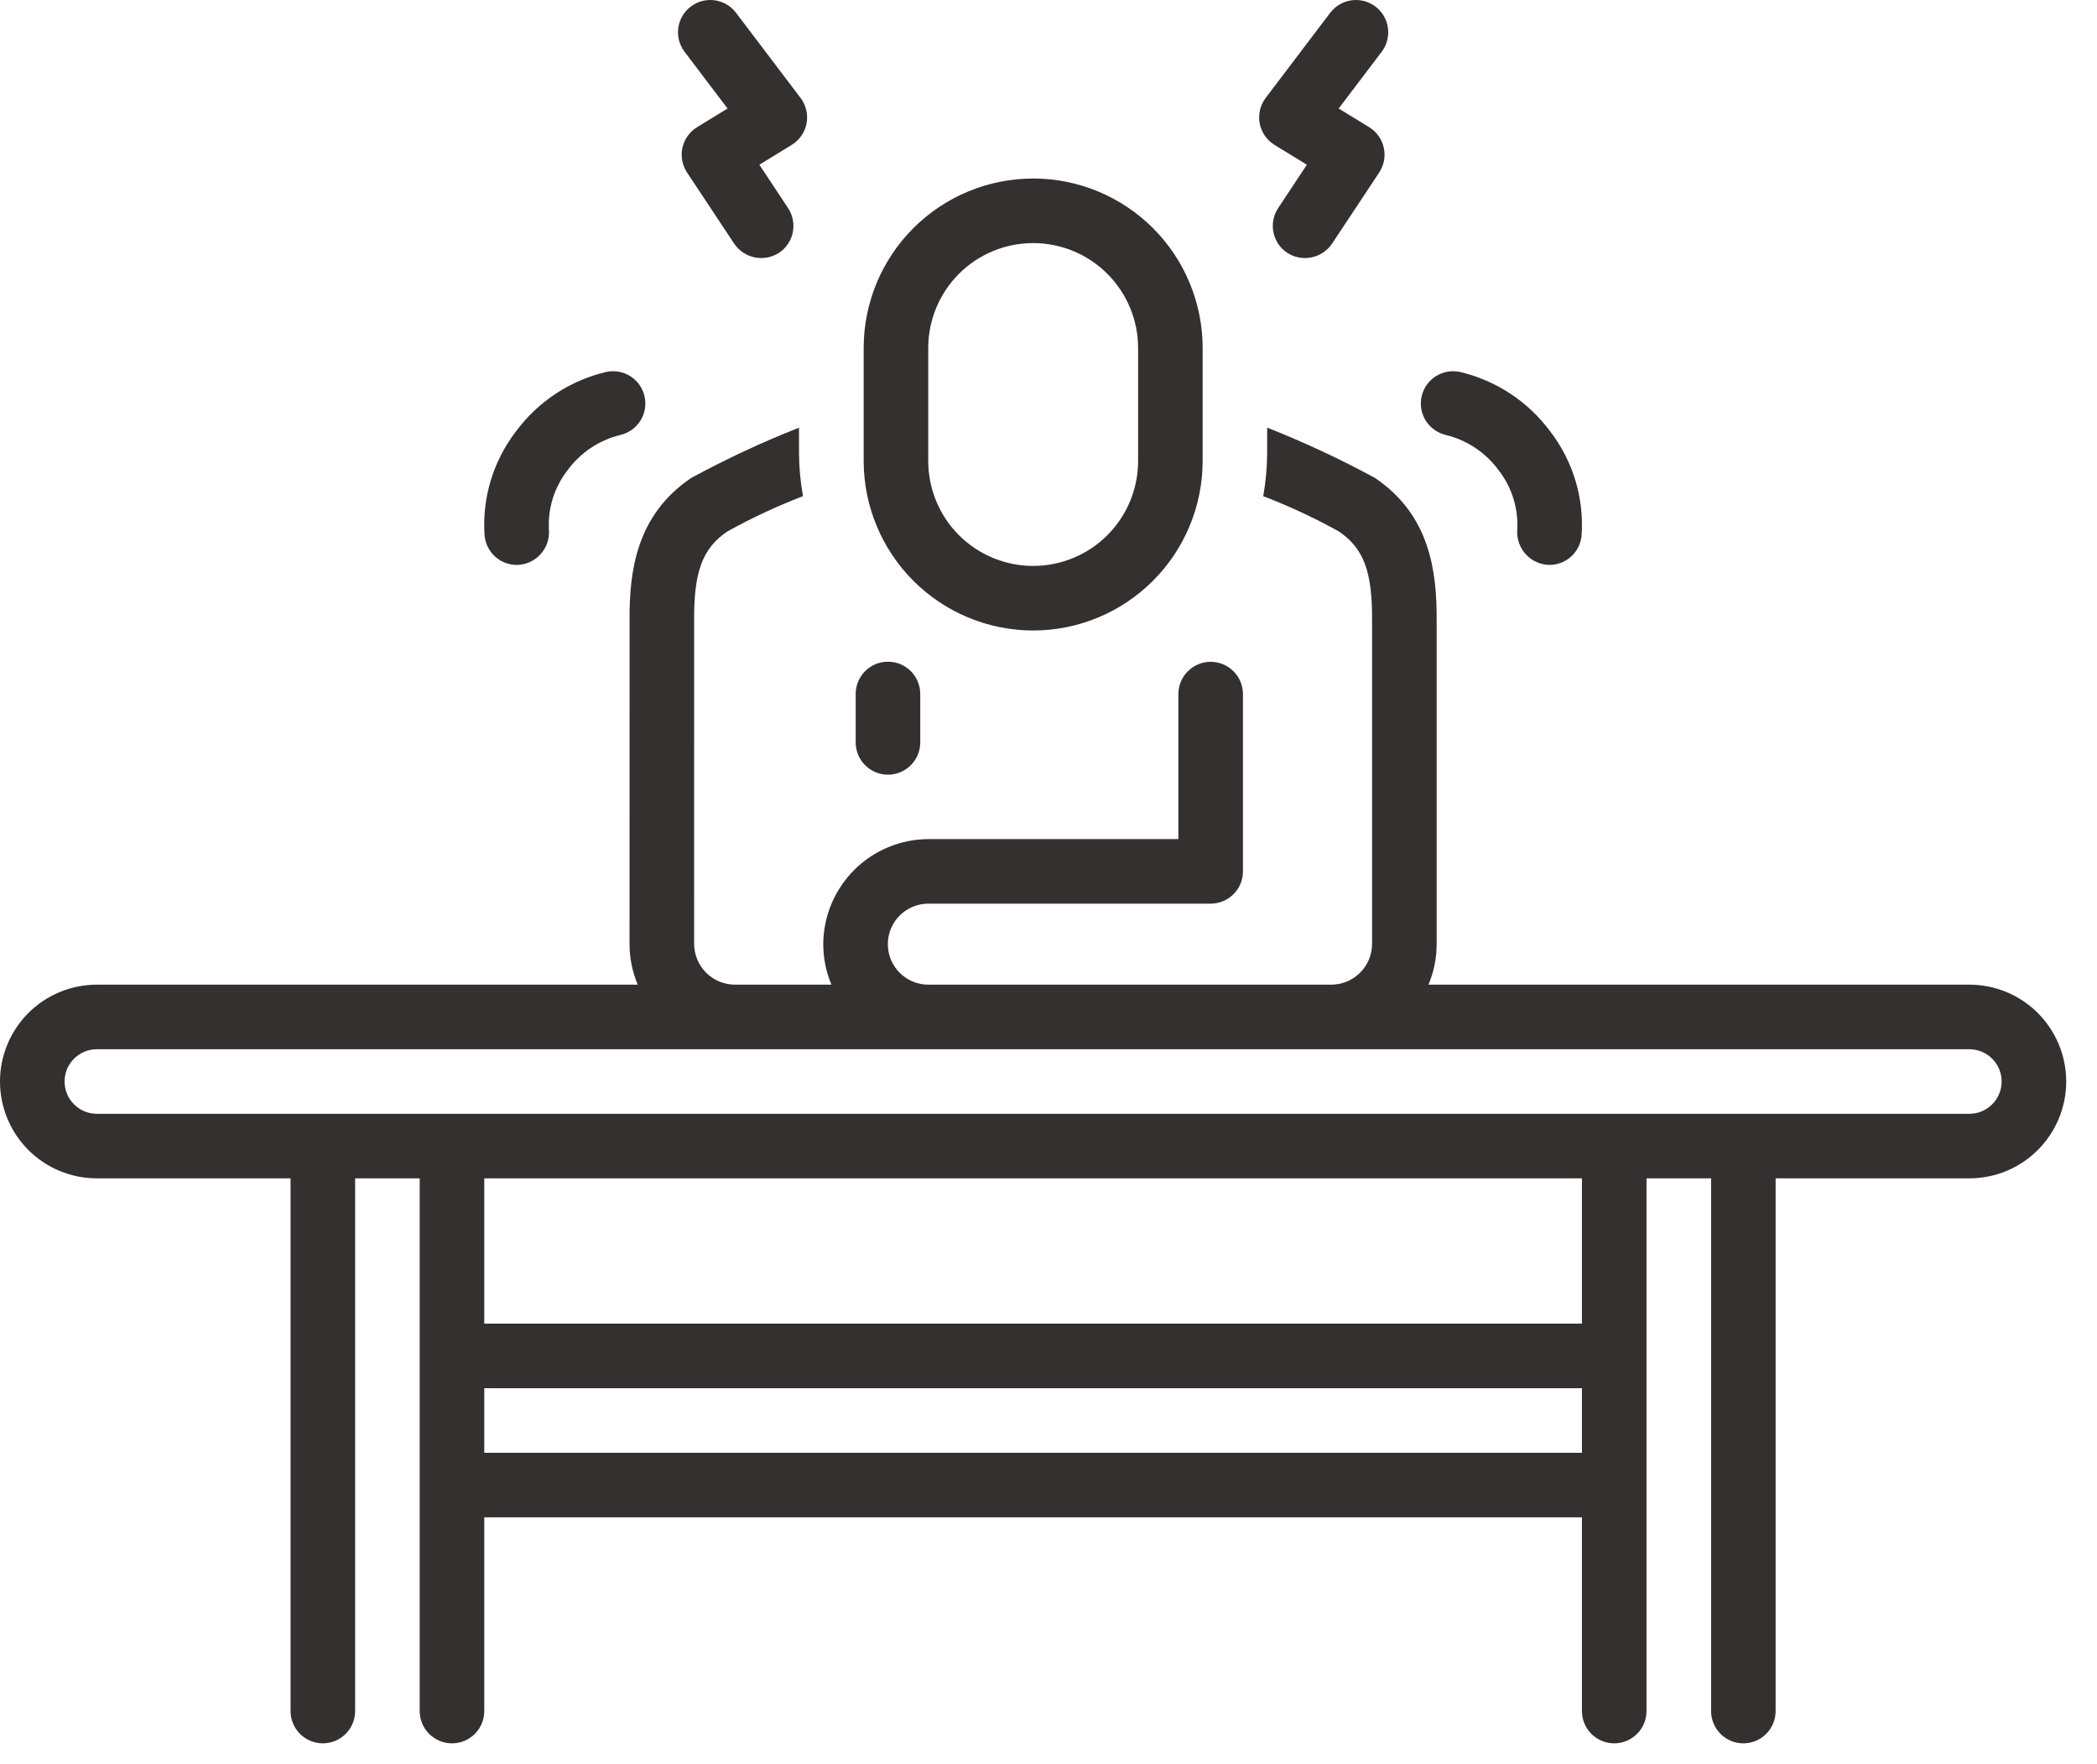 <svg width="63" height="53" viewBox="0 0 63 53" fill="none" xmlns="http://www.w3.org/2000/svg">
<path d="M26.677 23.274C26.934 23.274 27.181 23.171 27.363 22.989C27.545 22.808 27.647 22.561 27.647 22.304V20.849C27.647 20.592 27.545 20.345 27.363 20.163C27.181 19.981 26.934 19.879 26.677 19.879C26.42 19.879 26.173 19.981 25.991 20.163C25.809 20.345 25.707 20.592 25.707 20.849V22.304C25.707 22.561 25.809 22.808 25.991 22.989C26.173 23.171 26.42 23.274 26.677 23.274Z" fill="#34302F"/>
<path d="M31.039 18.942C32.389 18.941 33.684 18.404 34.638 17.449C35.593 16.494 36.13 15.2 36.131 13.85V10.455C36.131 9.105 35.595 7.81 34.64 6.855C33.685 5.9 32.39 5.363 31.039 5.363C29.689 5.363 28.394 5.9 27.439 6.855C26.484 7.81 25.947 9.105 25.947 10.455V13.85C25.949 15.2 26.486 16.494 27.44 17.449C28.395 18.404 29.689 18.941 31.039 18.942ZM27.887 10.455C27.887 9.619 28.219 8.818 28.81 8.226C29.401 7.635 30.203 7.303 31.039 7.303C31.875 7.303 32.677 7.635 33.268 8.226C33.859 8.818 34.192 9.619 34.192 10.455V13.85C34.192 14.686 33.859 15.488 33.268 16.079C32.677 16.67 31.875 17.002 31.039 17.002C30.203 17.002 29.401 16.67 28.81 16.079C28.219 15.488 27.887 14.686 27.887 13.85V10.455Z" fill="#34302F"/>
<path d="M43.434 13.067C44.075 13.222 44.64 13.601 45.028 14.134C45.424 14.644 45.621 15.281 45.582 15.925C45.574 16.058 45.593 16.192 45.637 16.317C45.682 16.443 45.752 16.558 45.842 16.656C45.933 16.753 46.042 16.832 46.164 16.886C46.285 16.941 46.417 16.97 46.55 16.972C46.794 16.972 47.029 16.88 47.208 16.714C47.387 16.549 47.497 16.322 47.516 16.079C47.592 14.964 47.26 13.861 46.582 12.973C45.918 12.07 44.955 11.433 43.864 11.175C43.614 11.12 43.352 11.166 43.136 11.303C42.92 11.44 42.767 11.658 42.71 11.907C42.653 12.157 42.697 12.419 42.833 12.636C42.969 12.854 43.185 13.008 43.434 13.067Z" fill="#34302F"/>
<path d="M15.524 16.972C15.657 16.971 15.789 16.942 15.911 16.888C16.033 16.834 16.143 16.756 16.234 16.657C16.324 16.559 16.394 16.444 16.438 16.318C16.483 16.192 16.501 16.058 16.492 15.925C16.453 15.281 16.65 14.644 17.046 14.134C17.434 13.601 17.998 13.222 18.639 13.067C18.889 13.008 19.105 12.854 19.241 12.636C19.377 12.419 19.421 12.157 19.364 11.907C19.307 11.658 19.154 11.44 18.938 11.303C18.721 11.166 18.459 11.12 18.209 11.175C17.119 11.433 16.155 12.07 15.492 12.973C14.813 13.861 14.482 14.964 14.557 16.079C14.577 16.322 14.687 16.549 14.866 16.714C15.045 16.88 15.28 16.972 15.524 16.972Z" fill="#34302F"/>
<path d="M21.858 3.26L20.943 3.82C20.832 3.888 20.736 3.978 20.66 4.084C20.584 4.19 20.531 4.31 20.503 4.438C20.475 4.565 20.472 4.696 20.496 4.824C20.52 4.952 20.569 5.074 20.641 5.183L22.059 7.323C22.203 7.535 22.424 7.682 22.675 7.733C22.927 7.784 23.188 7.735 23.403 7.596C23.617 7.454 23.767 7.233 23.818 6.981C23.869 6.729 23.818 6.467 23.676 6.252L22.814 4.949L23.784 4.354C23.9 4.283 23.999 4.189 24.076 4.078C24.153 3.966 24.206 3.84 24.231 3.707C24.256 3.574 24.253 3.437 24.222 3.305C24.191 3.173 24.132 3.049 24.05 2.941L22.111 0.382C21.955 0.178 21.725 0.044 21.47 0.009C21.216 -0.026 20.958 0.042 20.753 0.197C20.548 0.352 20.414 0.582 20.378 0.837C20.343 1.091 20.41 1.349 20.565 1.554L21.858 3.26Z" fill="#34302F"/>
<path d="M38.291 4.354L39.262 4.949L38.399 6.252C38.258 6.467 38.206 6.729 38.258 6.981C38.309 7.233 38.458 7.454 38.673 7.596C38.888 7.735 39.149 7.784 39.4 7.733C39.651 7.682 39.873 7.535 40.017 7.323L41.435 5.183C41.507 5.074 41.556 4.952 41.58 4.824C41.603 4.696 41.601 4.565 41.573 4.438C41.545 4.31 41.491 4.19 41.416 4.084C41.34 3.978 41.244 3.888 41.133 3.82L40.218 3.26L41.511 1.554C41.666 1.349 41.733 1.091 41.697 0.837C41.662 0.582 41.527 0.352 41.323 0.197C41.118 0.042 40.86 -0.026 40.605 0.009C40.351 0.044 40.121 0.178 39.965 0.382L38.025 2.941C37.943 3.049 37.885 3.173 37.854 3.305C37.823 3.437 37.82 3.574 37.845 3.707C37.87 3.84 37.923 3.966 38 4.078C38.077 4.189 38.176 4.283 38.291 4.354Z" fill="#34302F"/>
<path d="M59.165 29.582H42.915C43.078 29.197 43.162 28.783 43.161 28.365L43.161 18.654C43.171 17.159 42.959 15.481 41.316 14.363C40.265 13.792 39.181 13.286 38.069 12.848V13.609C38.067 14.044 38.028 14.478 37.951 14.906C38.733 15.206 39.493 15.561 40.225 15.967C40.97 16.474 41.231 17.174 41.221 18.648L41.221 28.365C41.218 28.691 41.086 29.002 40.854 29.23C40.622 29.458 40.309 29.584 39.983 29.582H27.911C27.75 29.585 27.589 29.555 27.439 29.495C27.289 29.436 27.152 29.346 27.037 29.233C26.922 29.12 26.83 28.985 26.767 28.836C26.705 28.687 26.673 28.527 26.673 28.365C26.673 28.204 26.705 28.044 26.767 27.895C26.83 27.745 26.922 27.61 27.037 27.497C27.152 27.384 27.289 27.295 27.439 27.235C27.589 27.175 27.75 27.146 27.911 27.148H36.372C36.629 27.148 36.876 27.046 37.058 26.864C37.24 26.683 37.342 26.436 37.342 26.179V20.853C37.342 20.595 37.24 20.349 37.058 20.167C36.876 19.985 36.629 19.883 36.372 19.883C36.115 19.883 35.868 19.985 35.686 20.167C35.504 20.349 35.402 20.595 35.402 20.853V25.209H27.911C27.071 25.207 26.265 25.538 25.669 26.13C25.074 26.722 24.737 27.526 24.733 28.365C24.733 28.783 24.816 29.197 24.979 29.582H22.092C21.766 29.584 21.453 29.458 21.221 29.23C20.989 29.002 20.857 28.691 20.853 28.365L20.854 18.641C20.844 17.174 21.105 16.474 21.85 15.967C22.582 15.561 23.342 15.206 24.124 14.906C24.047 14.478 24.007 14.044 24.005 13.609V12.848C22.894 13.286 21.81 13.792 20.759 14.363C19.115 15.481 18.904 17.159 18.914 18.648L18.913 28.365C18.913 28.783 18.997 29.197 19.16 29.582H2.91C2.138 29.582 1.398 29.888 0.852 30.434C0.307 30.98 0 31.72 0 32.492C0 33.263 0.307 34.003 0.852 34.549C1.398 35.095 2.138 35.401 2.91 35.401H8.729V51.405C8.729 51.662 8.831 51.909 9.013 52.091C9.195 52.273 9.442 52.375 9.699 52.375C9.956 52.375 10.203 52.273 10.385 52.091C10.567 51.909 10.669 51.662 10.669 51.405V35.401H12.609V51.405C12.609 51.662 12.711 51.909 12.893 52.091C13.075 52.273 13.322 52.375 13.579 52.375C13.836 52.375 14.083 52.273 14.265 52.091C14.447 51.909 14.549 51.662 14.549 51.405V45.585H47.526V51.405C47.526 51.662 47.628 51.909 47.81 52.091C47.992 52.273 48.239 52.375 48.496 52.375C48.753 52.375 49 52.273 49.182 52.091C49.364 51.909 49.466 51.662 49.466 51.405V35.401H51.406V51.405C51.406 51.662 51.508 51.909 51.69 52.091C51.871 52.273 52.118 52.375 52.376 52.375C52.633 52.375 52.879 52.273 53.061 52.091C53.243 51.909 53.345 51.662 53.345 51.405V35.401H59.165C59.937 35.401 60.677 35.095 61.222 34.549C61.768 34.003 62.075 33.263 62.075 32.492C62.075 31.72 61.768 30.98 61.222 30.434C60.677 29.888 59.937 29.582 59.165 29.582ZM47.526 43.646H14.549V41.706H47.526V43.646ZM47.526 39.766H14.549V35.401H47.526V39.766ZM59.165 33.462H2.91C2.653 33.462 2.406 33.359 2.224 33.177C2.042 32.995 1.94 32.749 1.94 32.492C1.94 32.234 2.042 31.988 2.224 31.806C2.406 31.624 2.653 31.522 2.91 31.522H59.165C59.422 31.522 59.669 31.624 59.851 31.806C60.033 31.988 60.135 32.234 60.135 32.492C60.135 32.749 60.033 32.995 59.851 33.177C59.669 33.359 59.422 33.462 59.165 33.462Z" fill="#34302F"/>
</svg>
